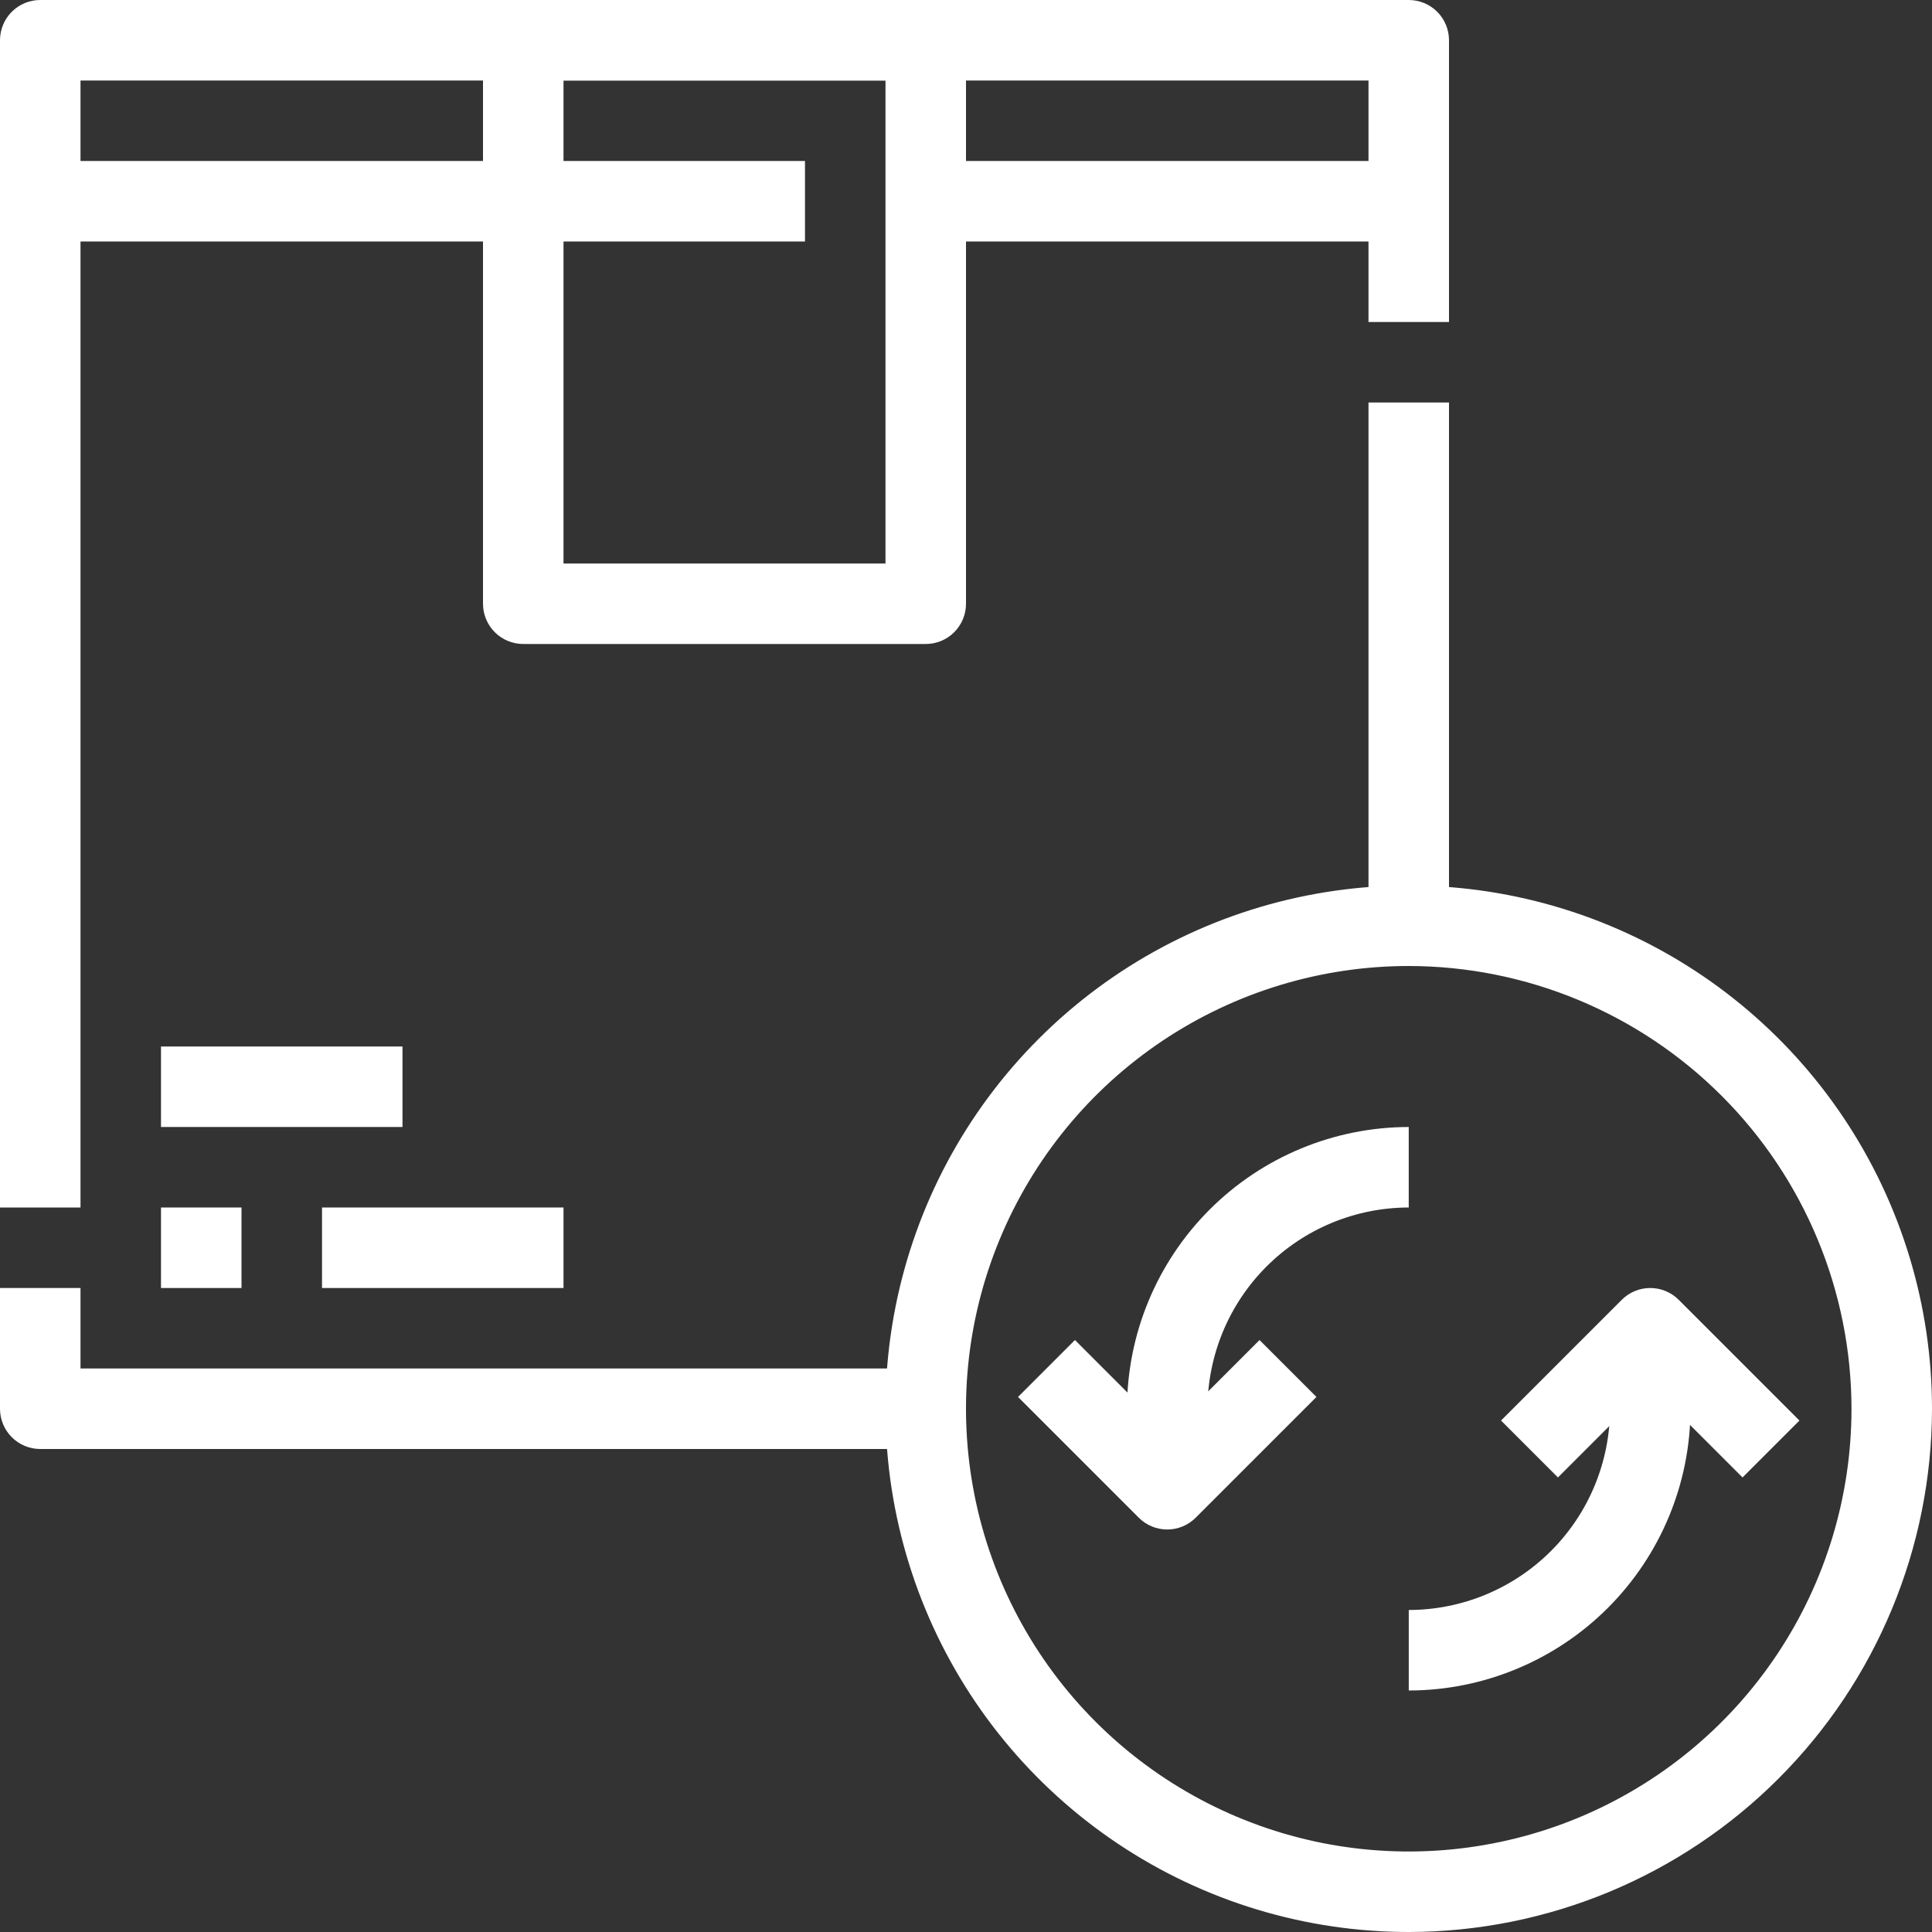 <svg width="100" height="100" viewBox="0 0 100 100" fill="none" xmlns="http://www.w3.org/2000/svg">
<rect x="0" y="0" width="100" height="100" fill="#333333" stroke="none"/>
<g clip-path="url(#clip0_237_4)">
<path d="M47.917 75H2.083C1.531 75 1.001 74.781 0.61 74.39C0.219 73.999 0 73.469 0 72.917V66.667H4.167V70.833H47.917V75Z" fill="white"/>
<path d="M4.167 62.5H0V2.083C0 1.531 0.219 1.001 0.61 0.61C1.001 0.219 1.531 0 2.083 0L72.917 0C73.469 0 73.999 0.219 74.39 0.61C74.781 1.001 75 1.531 75 2.083V16.667H70.833V4.167H4.167V62.5Z" fill="white"/>
<path d="M70.833 20.833H75V47.917H70.833V20.833Z" fill="white"/>
<path d="M47.917 33.333H27.083C26.531 33.333 26.001 33.114 25.61 32.723C25.22 32.332 25 31.802 25 31.25V2.083C25 1.531 25.22 1.001 25.61 0.61C26.001 0.219 26.531 0 27.083 0L47.917 0C48.469 0 48.999 0.219 49.39 0.61C49.781 1.001 50 1.531 50 2.083V31.25C50 31.802 49.781 32.332 49.39 32.723C48.999 33.114 48.469 33.333 47.917 33.333ZM29.167 29.167H45.833V4.167H29.167V29.167Z" fill="white"/>
<path d="M8.333 62.5H12.5V66.667H8.333V62.5Z" fill="white"/>
<path d="M16.667 62.5H29.167V66.667H16.667V62.5Z" fill="white"/>
<path d="M8.333 54.167H20.833V58.333H8.333V54.167Z" fill="white"/>
<path d="M2.083 8.333H41.666V12.5H2.083V8.333Z" fill="white"/>
<path d="M47.917 8.333H72.917V12.5H47.917V8.333Z" fill="white"/>
<path d="M72.916 100C67.56 100 62.324 98.412 57.87 95.436C53.416 92.46 49.944 88.23 47.895 83.281C45.845 78.332 45.308 72.886 46.353 67.633C47.398 62.379 49.978 57.553 53.766 53.766C57.553 49.978 62.379 47.399 67.633 46.354C72.886 45.309 78.332 45.845 83.281 47.895C88.23 49.945 92.459 53.416 95.435 57.87C98.411 62.324 100 67.56 100 72.917C99.991 80.097 97.135 86.981 92.058 92.058C86.981 97.136 80.097 99.992 72.916 100ZM72.916 50C68.384 50 63.953 51.344 60.184 53.862C56.416 56.38 53.479 59.959 51.744 64.147C50.01 68.334 49.556 72.942 50.44 77.387C51.324 81.833 53.507 85.916 56.712 89.121C59.917 92.326 64 94.509 68.445 95.393C72.891 96.277 77.499 95.823 81.686 94.089C85.874 92.354 89.453 89.417 91.971 85.648C94.489 81.88 95.833 77.449 95.833 72.917C95.826 66.841 93.409 61.016 89.113 56.72C84.817 52.424 78.992 50.007 72.916 50Z" fill="white"/>
<path d="M72.917 87.5V83.333C75.679 83.33 78.326 82.231 80.279 80.279C82.232 78.326 83.33 75.678 83.334 72.917V68.75H87.5V72.917C87.496 76.783 85.958 80.49 83.224 83.224C80.49 85.958 76.783 87.496 72.917 87.5Z" fill="white"/>
<path d="M62.5 77.083H58.333V72.917C58.337 69.05 59.875 65.343 62.609 62.609C65.343 59.876 69.05 58.338 72.916 58.333V62.5C70.155 62.503 67.507 63.602 65.554 65.555C63.602 67.507 62.503 70.155 62.5 72.917V77.083Z" fill="white"/>
<path d="M60.416 79.167C59.864 79.166 59.334 78.947 58.943 78.556L52.693 72.306L55.639 69.36L60.416 74.137L65.193 69.36L68.139 72.306L61.889 78.556C61.499 78.947 60.969 79.166 60.416 79.167Z" fill="white"/>
<path d="M90.193 76.473L85.416 71.696L80.639 76.473L77.693 73.527L83.943 67.277C84.334 66.886 84.864 66.667 85.416 66.667C85.969 66.667 86.499 66.886 86.889 67.277L93.139 73.527L90.193 76.473Z" fill="white"/>
</g>
<defs>
<clipPath id="clip0_237_4">
<rect width="100" height="100" fill="white"/>
</clipPath>
</defs>
</svg>

